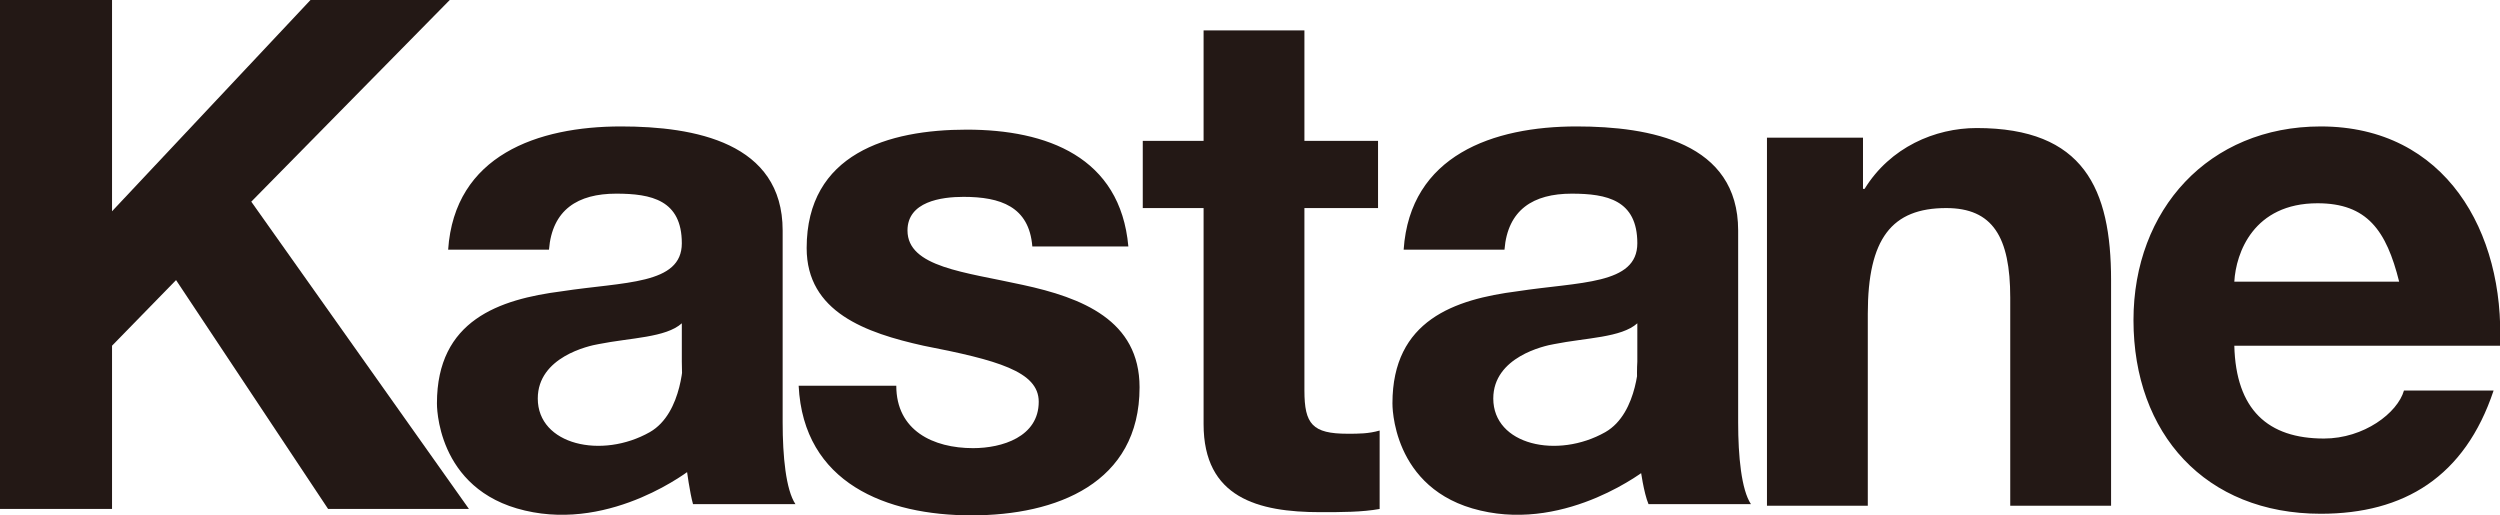<svg id="レイヤー_1" xmlns="http://www.w3.org/2000/svg" viewBox="0 0 156.2 32.2"><style>.st0{fill:#231815}</style><path class="st0" d="M110.4 8.6h6v3.2h.1c1.6-2.6 4.4-3.8 7-3.8 6.7 0 8.4 3.8 8.4 9.5v14.1h-6.3v-13c0-3.8-1.1-5.6-4-5.6-3.4 0-4.9 1.9-4.9 6.6v12h-6.3v-23zM156.2 21.6c.3-7.1-3.4-13.7-11.2-13.7-7 0-11.7 5.2-11.7 12.1 0 7.1 4.5 12.1 11.7 12.1 5.2 0 9-2.3 10.8-7.7h-5.6c-.4 1.4-2.5 3-5 3-3.5 0-5.5-1.8-5.6-5.8v-4c.1-1.8 1.2-4.9 5.2-4.9 3.1 0 4.3 1.7 5.1 4.9h-13.1l.1 4h19.3zM56 24.1c0 2.8 2.3 3.9 4.8 3.9 1.8 0 4.1-.7 4.1-2.9 0-1.9-2.6-2.6-7.2-3.5-3.6-.8-7.3-2.1-7.3-6.1 0-5.9 5.1-7.4 10-7.4 5 0 9.6 1.7 10.1 7.3h-6c-.2-2.5-2-3.1-4.3-3.1-1.4 0-3.5.3-3.5 2.1 0 2.3 3.6 2.6 7.2 3.4 3.7.8 7.3 2.2 7.3 6.4 0 6-5.2 8-10.5 8s-10.5-2-10.8-8.1H56zM102.5 29.3s.2 1.5.5 2.2h6.4c-.6-.9-.8-3-.8-5.1v-12c0-5.5-5.5-6.5-10.1-6.5-5.2 0-10.4 1.8-10.8 7.7H94c.2-2.5 1.8-3.5 4.2-3.5 2.2 0 4.1.4 4.1 3.1 0 2.6-3.6 2.4-7.5 3-3.9.5-7.8 1.8-7.8 7 0 0-.1 5.4 5.5 6.7 5.5 1.3 10.4-2.6 10.4-2.6l-.5-7s0 3.5-2.1 4.7c-3 1.7-7 .8-7-2.1 0-2.6 3.2-3.3 3.8-3.4 2-.4 4.2-.4 5.2-1.3v2.4c-.1 1.4.2 6.7.2 6.7zM42.9 29.3s.2 1.5.4 2.2h6.4c-.6-.9-.8-3-.8-5.1v-12c0-5.5-5.5-6.5-10.1-6.5-5.2 0-10.4 1.8-10.8 7.7h6.3c.2-2.5 1.8-3.5 4.2-3.5 2.2 0 4.1.4 4.1 3.1 0 2.6-3.6 2.4-7.5 3-3.9.5-7.8 1.8-7.8 7 0 0-.1 5.4 5.5 6.7 5.5 1.3 10.4-2.6 10.4-2.6l-.5-7s0 3.5-2.1 4.7c-3 1.7-7 .8-7-2.1 0-2.6 3.2-3.3 3.8-3.4 2-.4 4.2-.4 5.2-1.3v2.4c0 1.4.3 6.7.3 6.7z"/><path class="st0" d="M0 0h7v13.2L19.4 0h8.7L15.7 12.6l13.6 19.2h-8.8L11 17.5l-4 4.1v10.2H0V0zM81.5 8.8h4.6V13h-4.6v11.4c0 2.1.5 2.7 2.7 2.7.7 0 1.3 0 2-.2v4.9c-1.1.2-2.4.2-3.7.2-3.9 0-7.3-.9-7.3-5.5V13h-3.8V8.8h3.8V1.9h6.3v6.9z"/></svg>